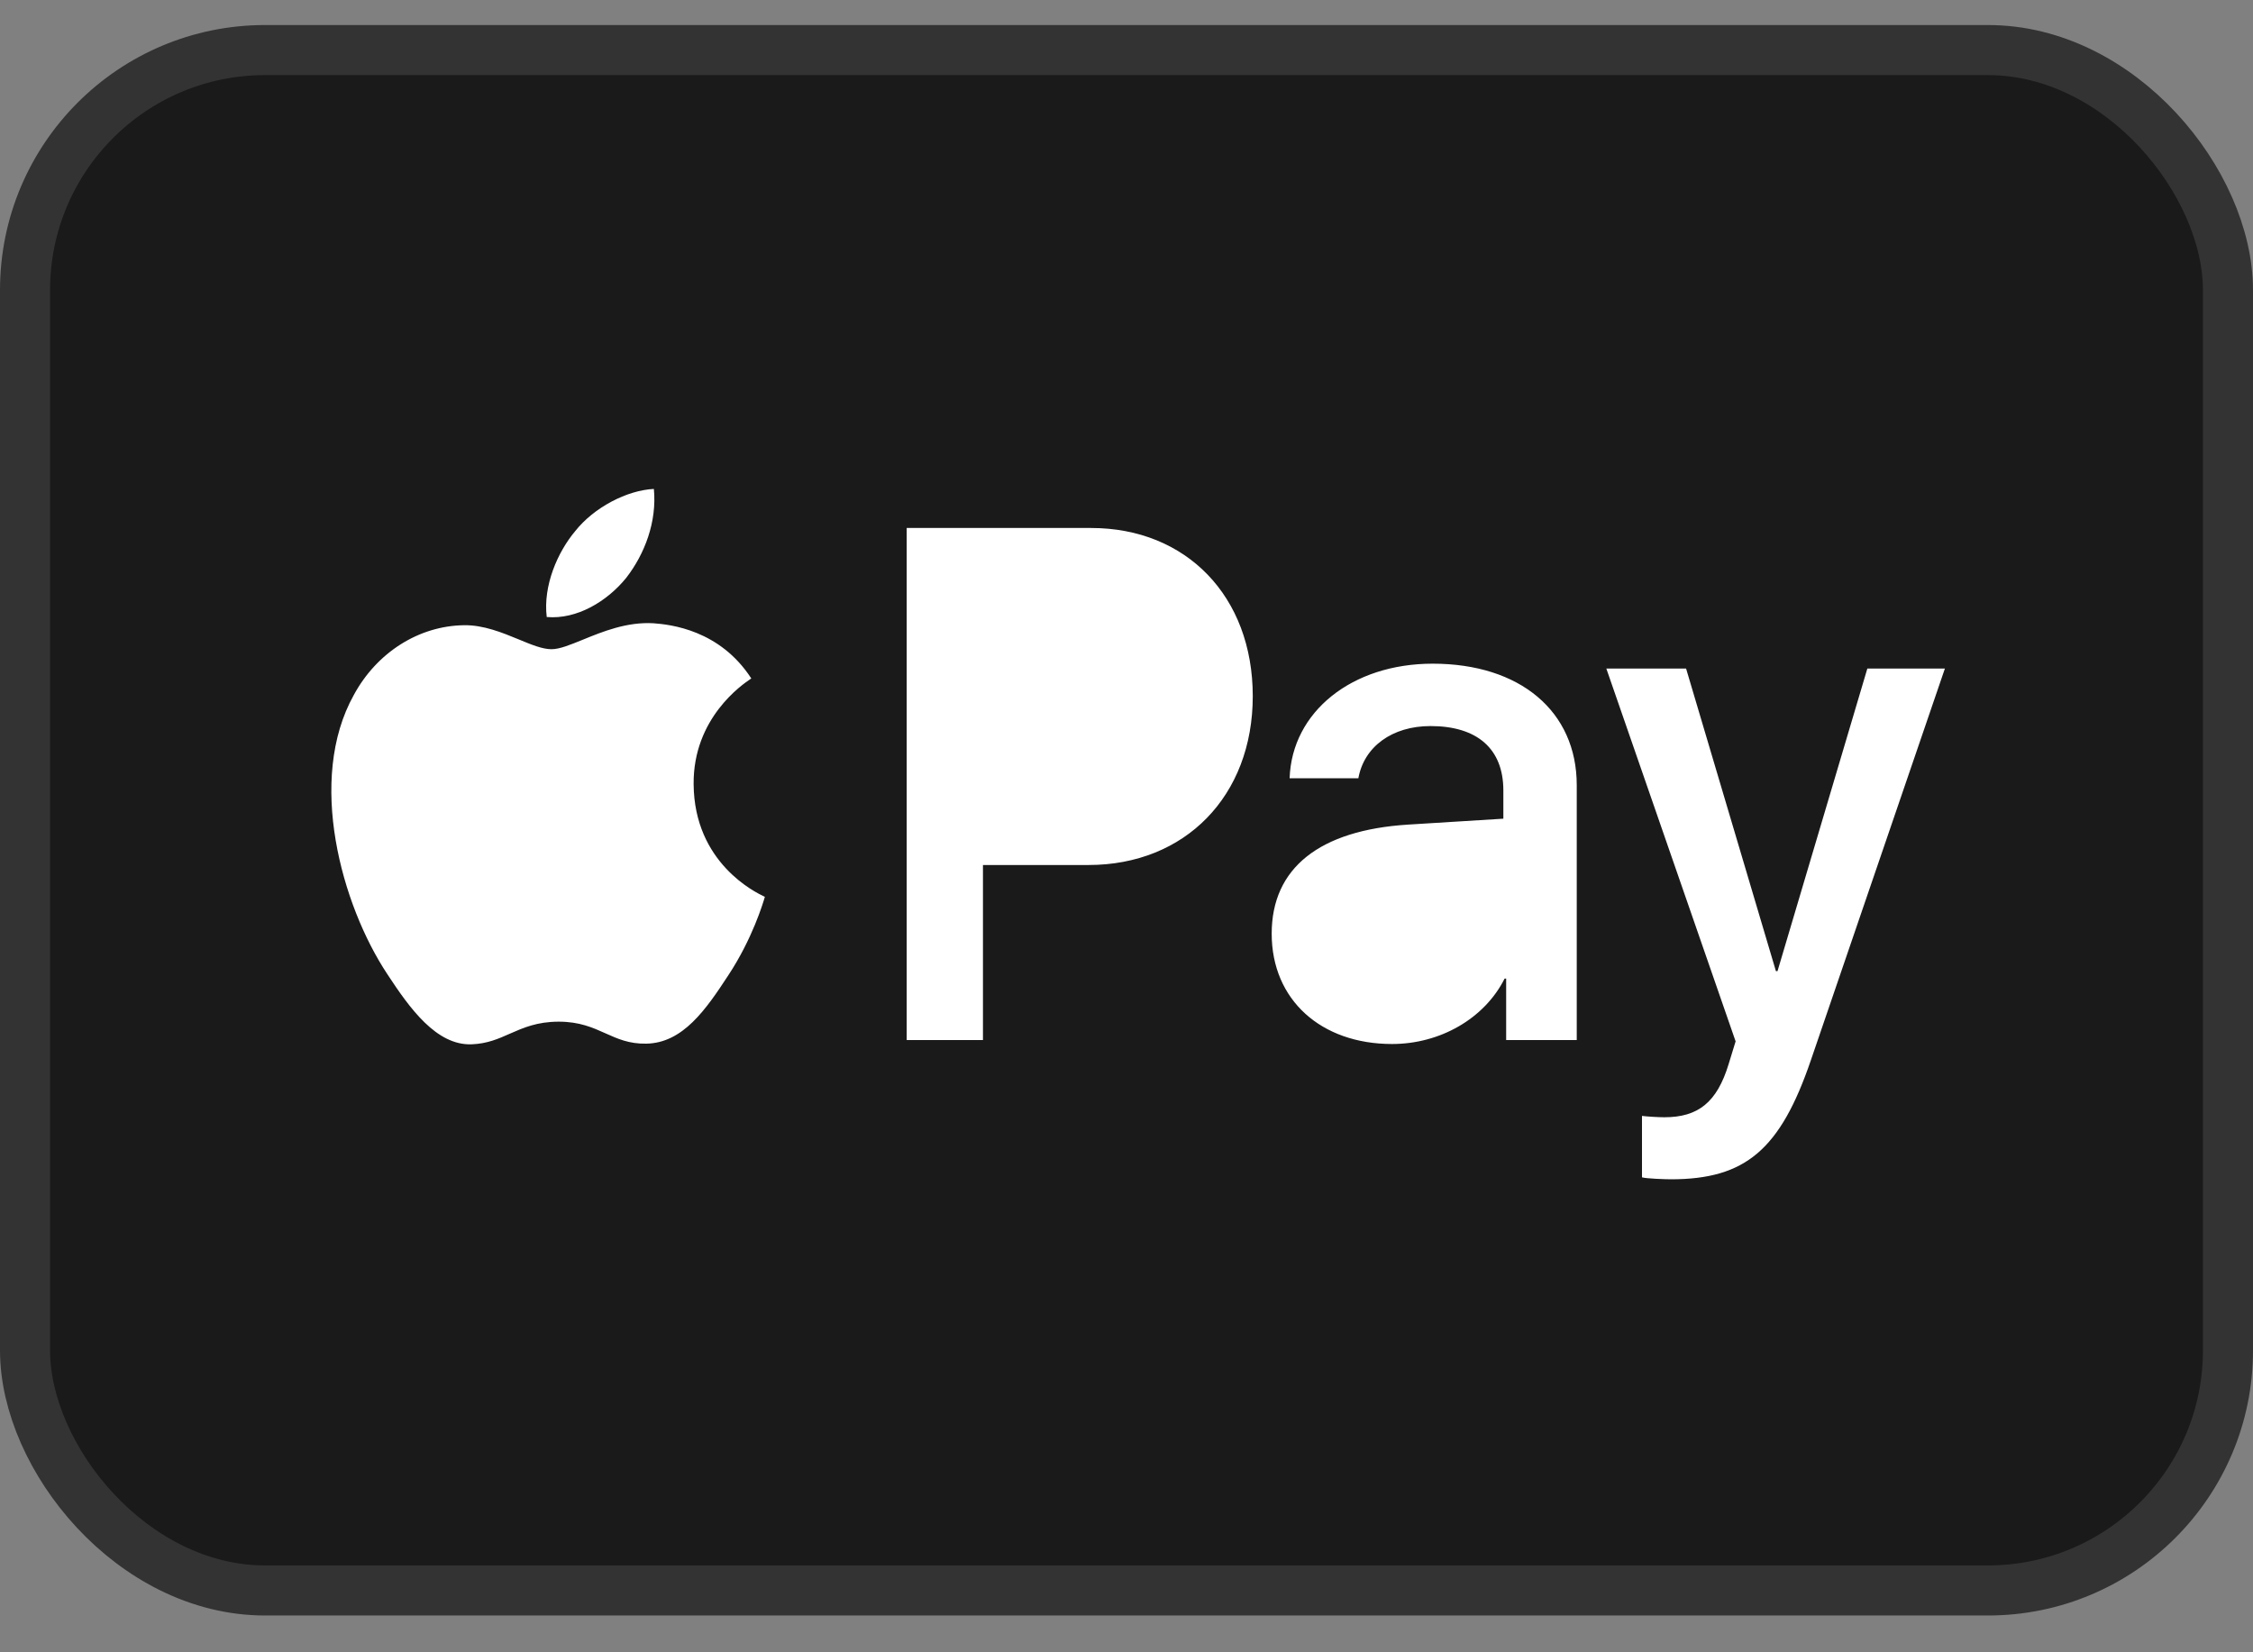<svg width="45" height="33" viewBox="0 0 45 33" fill="none" xmlns="http://www.w3.org/2000/svg">
<rect x="0" y="0" width="45" height="33" fill="#808080" stroke="none"/>
<rect x="0.5" y="1" width="44" height="30.765" rx="4.794" fill="#1A1A1A" stroke="#333333"/>
<path fillRule="evenodd" clipRule="evenodd" d="M12.506 11.543C12.129 12.008 11.524 12.376 10.92 12.323C10.844 11.693 11.14 11.024 11.486 10.611C11.864 10.132 12.525 9.791 13.06 9.765C13.123 10.421 12.878 11.064 12.506 11.543ZM13.055 12.448C12.522 12.416 12.036 12.615 11.644 12.775C11.391 12.878 11.178 12.966 11.015 12.966C10.832 12.966 10.61 12.874 10.36 12.77C10.032 12.635 9.657 12.48 9.265 12.487C8.365 12.5 7.527 13.031 7.068 13.878C6.123 15.57 6.822 18.076 7.735 19.454C8.182 20.136 8.717 20.884 9.422 20.857C9.732 20.845 9.955 20.747 10.186 20.644C10.452 20.527 10.728 20.405 11.16 20.405C11.576 20.405 11.84 20.524 12.094 20.638C12.335 20.746 12.566 20.851 12.91 20.844C13.64 20.831 14.1 20.162 14.546 19.48C15.029 18.748 15.241 18.033 15.273 17.925L15.277 17.912C15.276 17.911 15.27 17.908 15.259 17.903C15.098 17.826 13.866 17.238 13.854 15.662C13.842 14.339 14.832 13.668 14.987 13.563C14.997 13.556 15.003 13.552 15.006 13.55C14.376 12.579 13.394 12.474 13.055 12.448ZM18.11 20.772V10.545H21.793C23.694 10.545 25.022 11.91 25.022 13.904C25.022 15.898 23.669 17.276 21.742 17.276H19.633V20.772H18.11ZM19.632 11.883H21.389C22.711 11.883 23.466 12.618 23.466 13.911C23.466 15.203 22.711 15.944 21.383 15.944H19.632V11.883ZM30.052 19.545C29.649 20.346 28.761 20.851 27.804 20.851C26.388 20.851 25.4 19.972 25.4 18.647C25.4 17.335 26.357 16.58 28.125 16.469L30.027 16.351V15.787C30.027 14.954 29.504 14.501 28.572 14.501C27.804 14.501 27.244 14.914 27.131 15.544H25.758C25.802 14.219 26.999 13.255 28.616 13.255C30.36 13.255 31.493 14.206 31.493 15.682V20.772H30.083V19.545H30.052ZM28.213 19.637C27.401 19.637 26.885 19.231 26.885 18.608C26.885 17.965 27.382 17.591 28.333 17.532L30.026 17.42V17.997C30.026 18.955 29.245 19.637 28.213 19.637ZM36.17 21.172C35.559 22.963 34.861 23.553 33.375 23.553C33.262 23.553 32.884 23.54 32.796 23.514V22.287C32.89 22.3 33.123 22.314 33.243 22.314C33.916 22.314 34.294 22.018 34.527 21.251L34.666 20.798L32.084 13.353H33.677L35.471 19.395H35.503L37.297 13.353H38.846L36.17 21.172Z" fill="white"/>
</svg>
